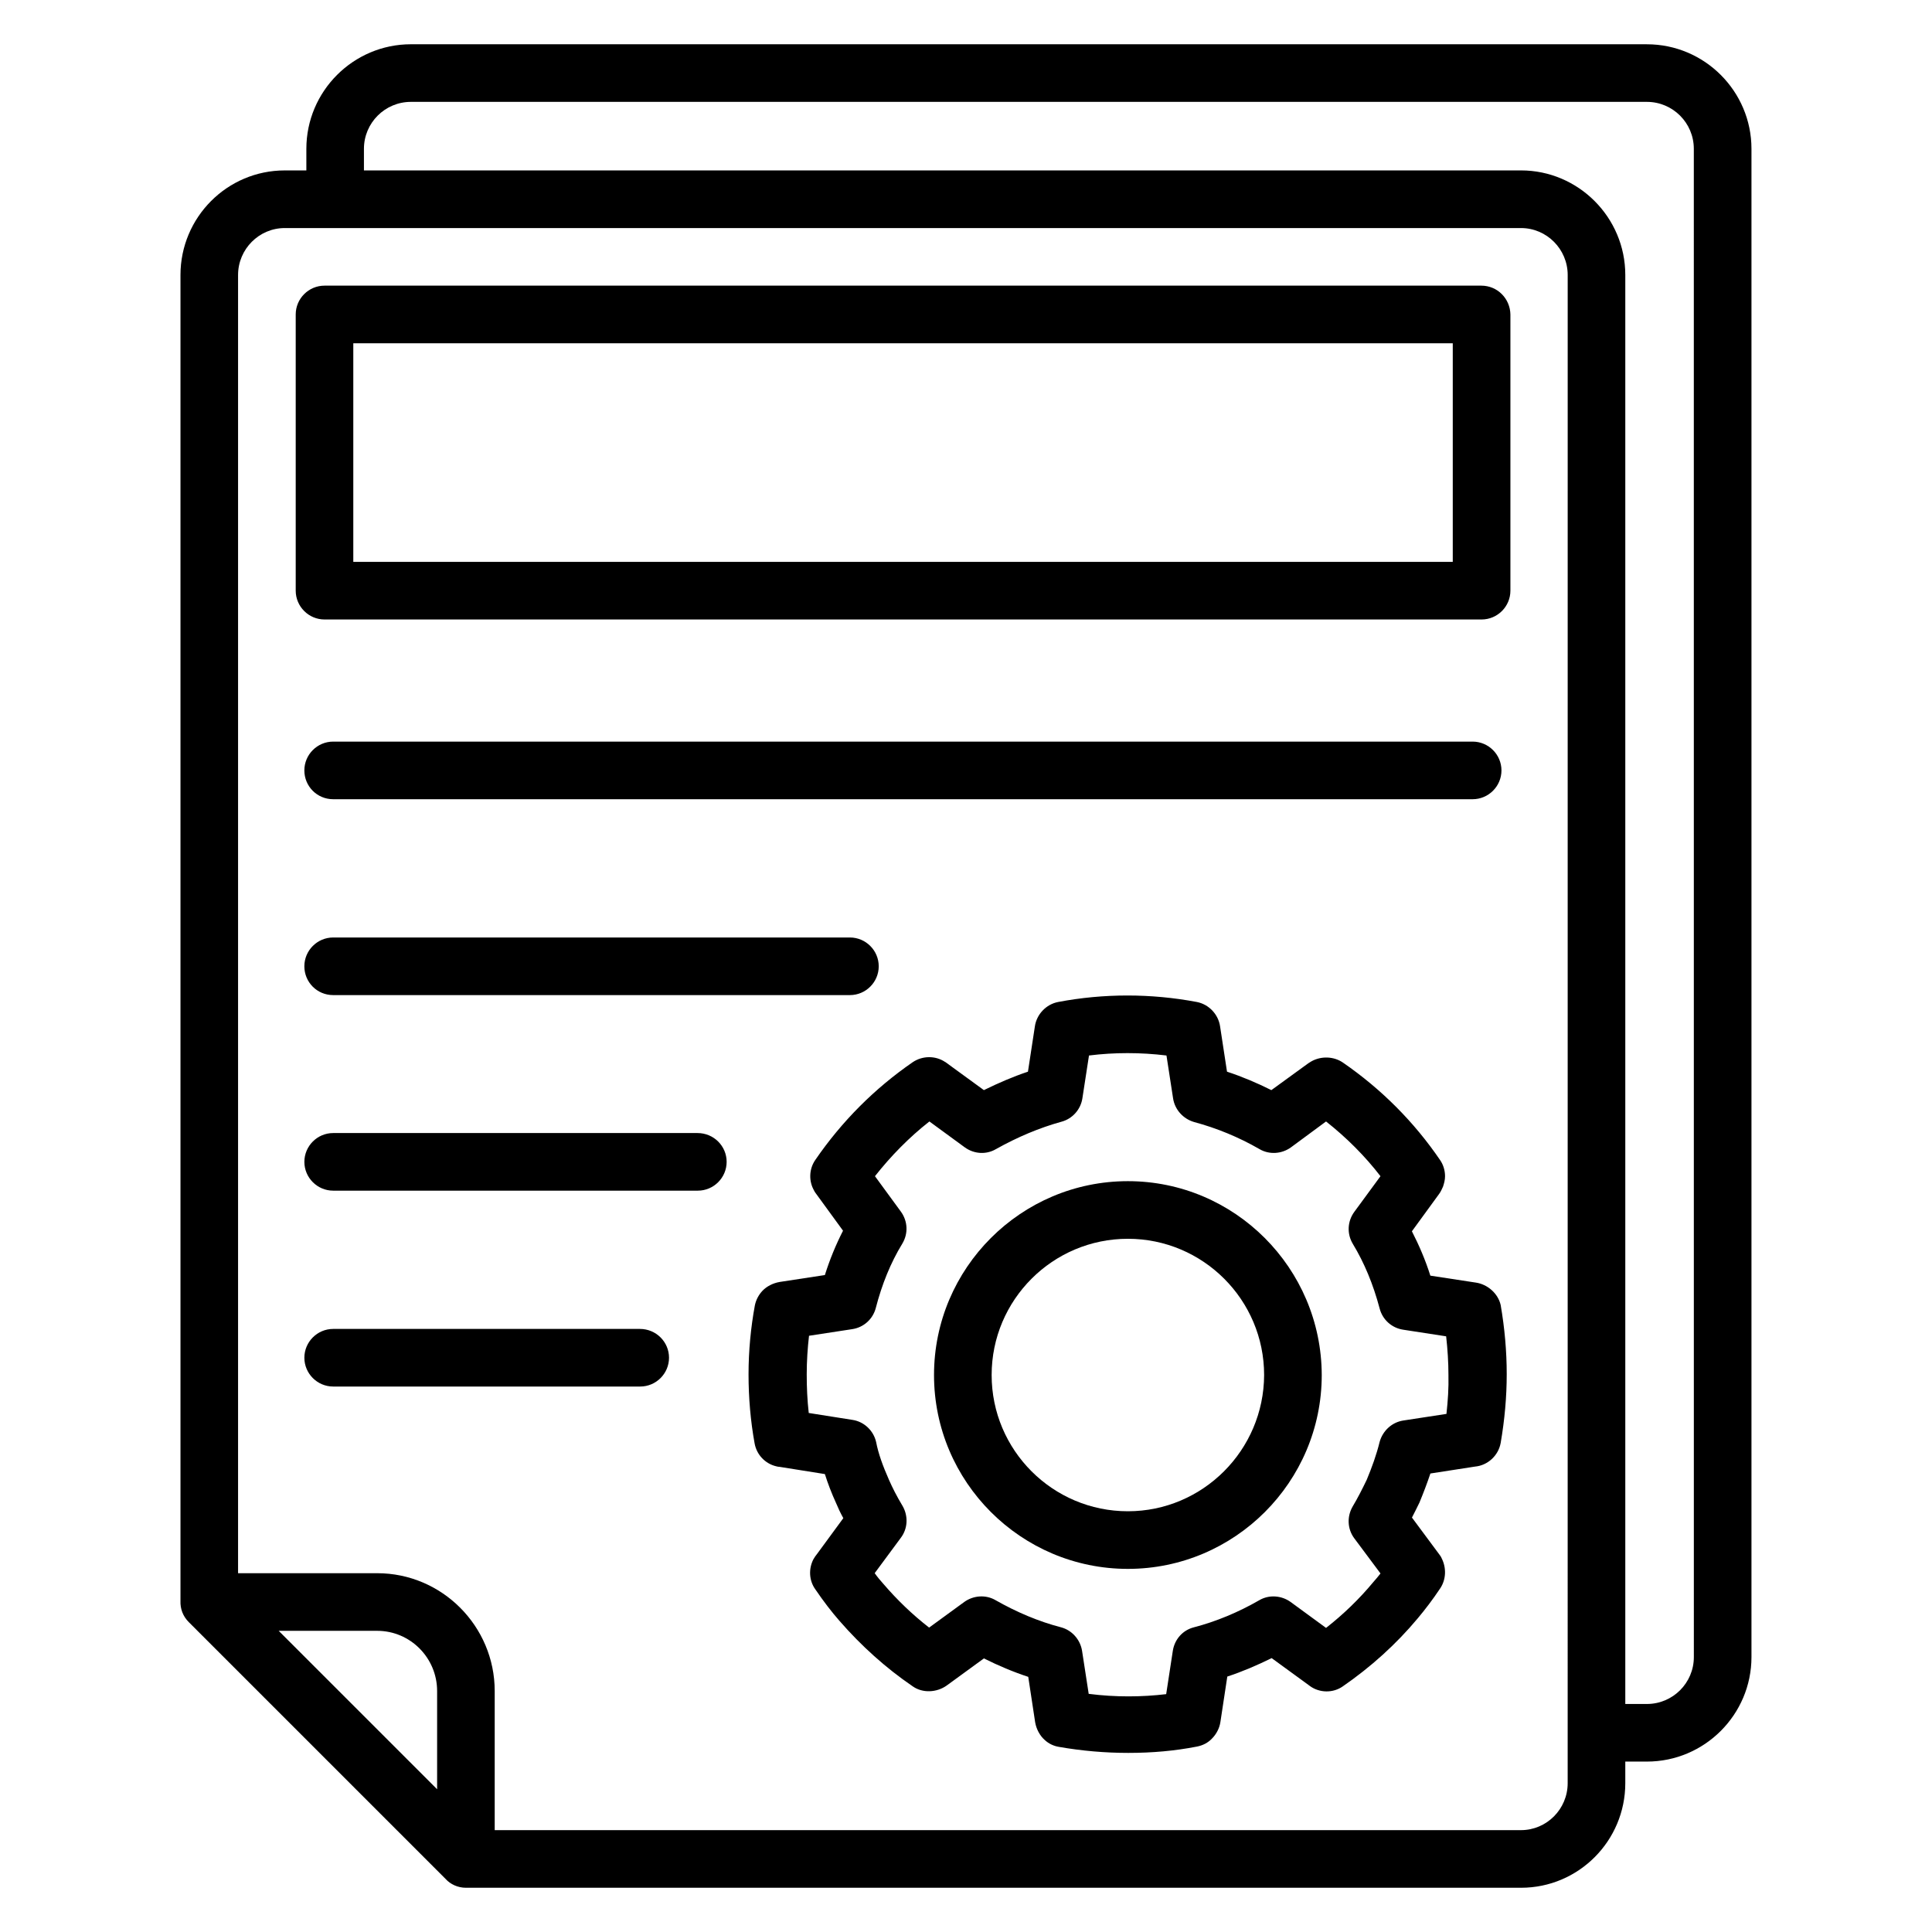 <?xml version="1.0" encoding="UTF-8"?>
<!-- Uploaded to: ICON Repo, www.iconrepo.com, Generator: ICON Repo Mixer Tools -->
<svg fill="#000000" width="800px" height="800px" version="1.1" viewBox="144 144 512 512" xmlns="http://www.w3.org/2000/svg">
 <g>
  <path d="m536.56 219.7h-306.56c-4.199 0-7.633 3.434-7.633 7.633v73.203c0 4.199 3.434 7.633 7.633 7.633h306.64c4.199 0 7.633-3.434 7.633-7.633v-73.203c-0.074-4.199-3.434-7.633-7.707-7.633zm-7.633 73.207h-291.3v-57.938h291.37v57.938z"/>
  <path d="m580.45 155.73h-327.55c-15.266 0-27.711 12.441-27.711 27.711v5.727l-5.727-0.004c-15.266 0-27.633 12.441-27.633 27.711v351.37c-0.078 2.062 0.609 4.047 2.215 5.648l68.016 68.016c1.297 1.453 3.281 2.367 5.418 2.367h279.61c15.266 0 27.633-12.441 27.633-27.711v-5.727h5.727c15.266 0 27.711-12.441 27.711-27.711v-399.68c0-15.27-12.441-27.711-27.711-27.711zm-320.61 462.44-41.984-41.984h26.105c8.777 0 15.879 7.176 15.879 15.953zm299.61-1.605c0 6.871-5.574 12.441-12.367 12.441l-271.98 0.004v-36.871c0-17.176-13.969-31.223-31.145-31.223l-36.867 0.004v-344.04c0-6.871 5.574-12.441 12.367-12.441h327.63c6.793 0 12.367 5.574 12.367 12.441zm33.438-33.434c0 6.871-5.574 12.441-12.441 12.441h-5.727v-378.7c0-15.266-12.441-27.711-27.633-27.711h-306.64v-5.723c0-6.871 5.574-12.441 12.441-12.441h327.55c6.871 0 12.441 5.574 12.441 12.441z"/>
  <path d="m535.04 483.89-11.984-1.832c-1.297-4.121-2.977-8.016-4.887-11.754l7.176-9.848c0.457-0.609 0.762-1.297 1.07-1.984 0.305-0.918 0.535-1.832 0.535-2.75 0-1.527-0.457-3.055-1.297-4.273-6.871-10.078-15.496-18.777-25.801-25.879-2.367-1.602-5.574-1.754-8.168-0.383-0.305 0.152-0.609 0.383-0.992 0.609l-9.77 7.098c-3.816-1.91-7.785-3.586-11.754-4.887l-1.832-11.984c-0.457-3.207-2.977-5.879-6.184-6.488-12.137-2.289-24.656-2.289-36.719 0-3.207 0.609-5.727 3.281-6.184 6.488l-1.832 11.984c-3.894 1.297-7.785 2.977-11.68 4.887l-9.848-7.176c-0.152-0.152-0.305-0.23-0.457-0.305-2.519-1.68-5.953-1.68-8.551 0.078-10.078 6.945-18.777 15.648-25.801 25.879-1.602 2.289-1.754 5.266-0.609 7.633 0.23 0.457 0.457 0.918 0.762 1.297l7.176 9.848c-1.91 3.742-3.512 7.633-4.809 11.754l-11.984 1.832c-1.754 0.305-3.434 1.145-4.582 2.367-0.992 1.07-1.68 2.367-1.984 3.816-1.07 5.801-1.68 11.984-1.68 18.32 0 6.184 0.535 12.367 1.602 18.242 0.535 3.055 2.824 5.418 5.727 6.106 0.305 0.078 0.609 0.152 0.918 0.152l11.984 1.91c0.762 2.441 1.754 5.039 2.977 7.711 0.535 1.297 1.145 2.594 1.91 3.969l-6.945 9.465c-0.383 0.457-0.688 0.918-0.992 1.449-1.297 2.519-1.145 5.574 0.457 7.863 2.289 3.359 4.352 6.031 6.488 8.473 5.727 6.566 12.215 12.441 19.391 17.328 2.594 1.832 6.336 1.68 9.008-0.23l9.848-7.176c3.816 1.91 7.785 3.586 11.754 4.887l1.832 12.062c0.305 1.754 1.223 3.512 2.519 4.656 1.07 0.992 2.367 1.602 3.742 1.832 6.106 1.07 12.289 1.602 18.398 1.602 6.414 0 12.367-0.535 18.242-1.68 1.527-0.305 2.902-0.992 3.969-2.137 1.145-1.145 1.984-2.75 2.215-4.352l1.832-12.062c3.969-1.297 7.863-2.977 11.754-4.887l9.848 7.176c0.078 0.078 0.23 0.152 0.305 0.23 2.519 1.832 6.106 1.91 8.703 0.078 7.406-5.113 14.121-11.145 19.848-18.016 1.984-2.367 3.969-4.961 5.953-7.938 1.602-2.367 1.68-5.496 0.383-8.016-0.152-0.383-0.383-0.688-0.609-0.992l-7.25-9.77c0.688-1.297 1.297-2.594 1.984-3.969 1.07-2.594 2.062-5.191 2.902-7.711l11.832-1.832c3.359-0.305 6.184-2.902 6.793-6.258 1.07-6.258 1.602-12.289 1.602-18.242 0-6.031-0.535-12.137-1.602-18.32-0.699-3.051-3.445-5.496-6.652-5.953zm-7.711 34.809-11.449 1.754c-2.977 0.457-5.418 2.672-6.258 5.648-0.84 3.434-2.062 6.793-3.434 10.078-1.145 2.367-2.367 4.809-3.742 7.098-1.527 2.672-1.375 5.953 0.457 8.398l6.945 9.312c-0.609 0.762-1.223 1.527-1.91 2.289-3.742 4.504-7.938 8.551-12.52 12.137l-9.391-6.871c-2.441-1.754-5.727-1.984-8.32-0.457-5.574 3.207-11.449 5.648-17.328 7.176-2.977 0.762-5.113 3.207-5.574 6.258l-1.754 11.449c-6.414 0.762-13.359 0.84-20.535-0.078l-1.754-11.375c-0.457-2.977-2.672-5.496-5.574-6.258-5.879-1.527-11.68-3.969-17.328-7.176-2.594-1.527-5.879-1.297-8.32 0.457l-9.312 6.793c-4.426-3.434-8.473-7.328-12.137-11.602-0.762-0.84-1.527-1.754-2.289-2.824l6.945-9.391c1.832-2.441 1.984-5.727 0.457-8.398-1.602-2.672-2.672-4.809-3.586-6.871-1.68-3.816-2.824-6.945-3.434-10.078-0.688-3.055-3.207-5.418-6.258-5.879l-11.602-1.832c-0.383-3.359-0.535-6.793-0.535-10.23 0-3.512 0.23-6.945 0.609-10.23l11.449-1.754c3.055-0.457 5.496-2.672 6.258-5.648 1.602-6.184 3.894-11.91 7.023-17.023 1.602-2.672 1.449-5.953-0.383-8.473l-6.871-9.391c4.273-5.418 9.082-10.305 14.426-14.504l9.391 6.871c2.441 1.754 5.648 1.984 8.246 0.457 5.727-3.207 11.527-5.648 17.328-7.25 2.902-0.762 5.113-3.207 5.574-6.184l1.754-11.375c6.719-0.84 13.664-0.84 20.535 0l1.754 11.375c0.457 2.977 2.672 5.418 5.574 6.258 5.953 1.602 11.754 3.969 17.328 7.176 2.594 1.527 5.879 1.297 8.32-0.457l9.312-6.871c5.418 4.273 10.305 9.16 14.426 14.504l-6.945 9.465c-1.832 2.519-1.984 5.801-0.383 8.473 3.055 5.039 5.418 10.762 7.098 17.098 0.762 2.977 3.207 5.191 6.258 5.648l11.375 1.754c0.383 3.434 0.609 6.871 0.609 10.23 0.086 3.453-0.145 6.812-0.527 10.324z"/>
  <path d="m442.9 457.02c-28.32 0-51.375 23.055-51.375 51.375 0 28.32 23.055 51.375 51.375 51.375 28.32 0 51.375-23.055 51.375-51.375-0.078-28.32-23.055-51.375-51.375-51.375zm0 87.48c-19.922 0-36.105-16.184-36.105-36.105s16.184-36.105 36.105-36.105c19.922 0 36.105 16.184 36.105 36.105-0.074 19.922-16.258 36.105-36.105 36.105z"/>
  <path d="m232.29 355.8h301.98c4.199 0 7.633-3.434 7.633-7.633s-3.434-7.633-7.633-7.633h-301.98c-4.199 0-7.633 3.434-7.633 7.633s3.359 7.633 7.633 7.633z"/>
  <path d="m232.29 407.71h136.95c4.199 0 7.633-3.434 7.633-7.633s-3.434-7.633-7.633-7.633h-136.95c-4.199 0-7.633 3.434-7.633 7.633s3.359 7.633 7.633 7.633z"/>
  <path d="m328.86 444.27h-96.566c-4.199 0-7.633 3.434-7.633 7.633s3.434 7.633 7.633 7.633h96.641c4.199 0 7.633-3.434 7.633-7.633s-3.434-7.633-7.707-7.633z"/>
  <path d="m313.59 496.18h-81.297c-4.199 0-7.633 3.434-7.633 7.633s3.434 7.633 7.633 7.633h81.371c4.199 0 7.633-3.434 7.633-7.633 0.004-4.195-3.43-7.633-7.707-7.633z"/>
 </g>
</svg>
